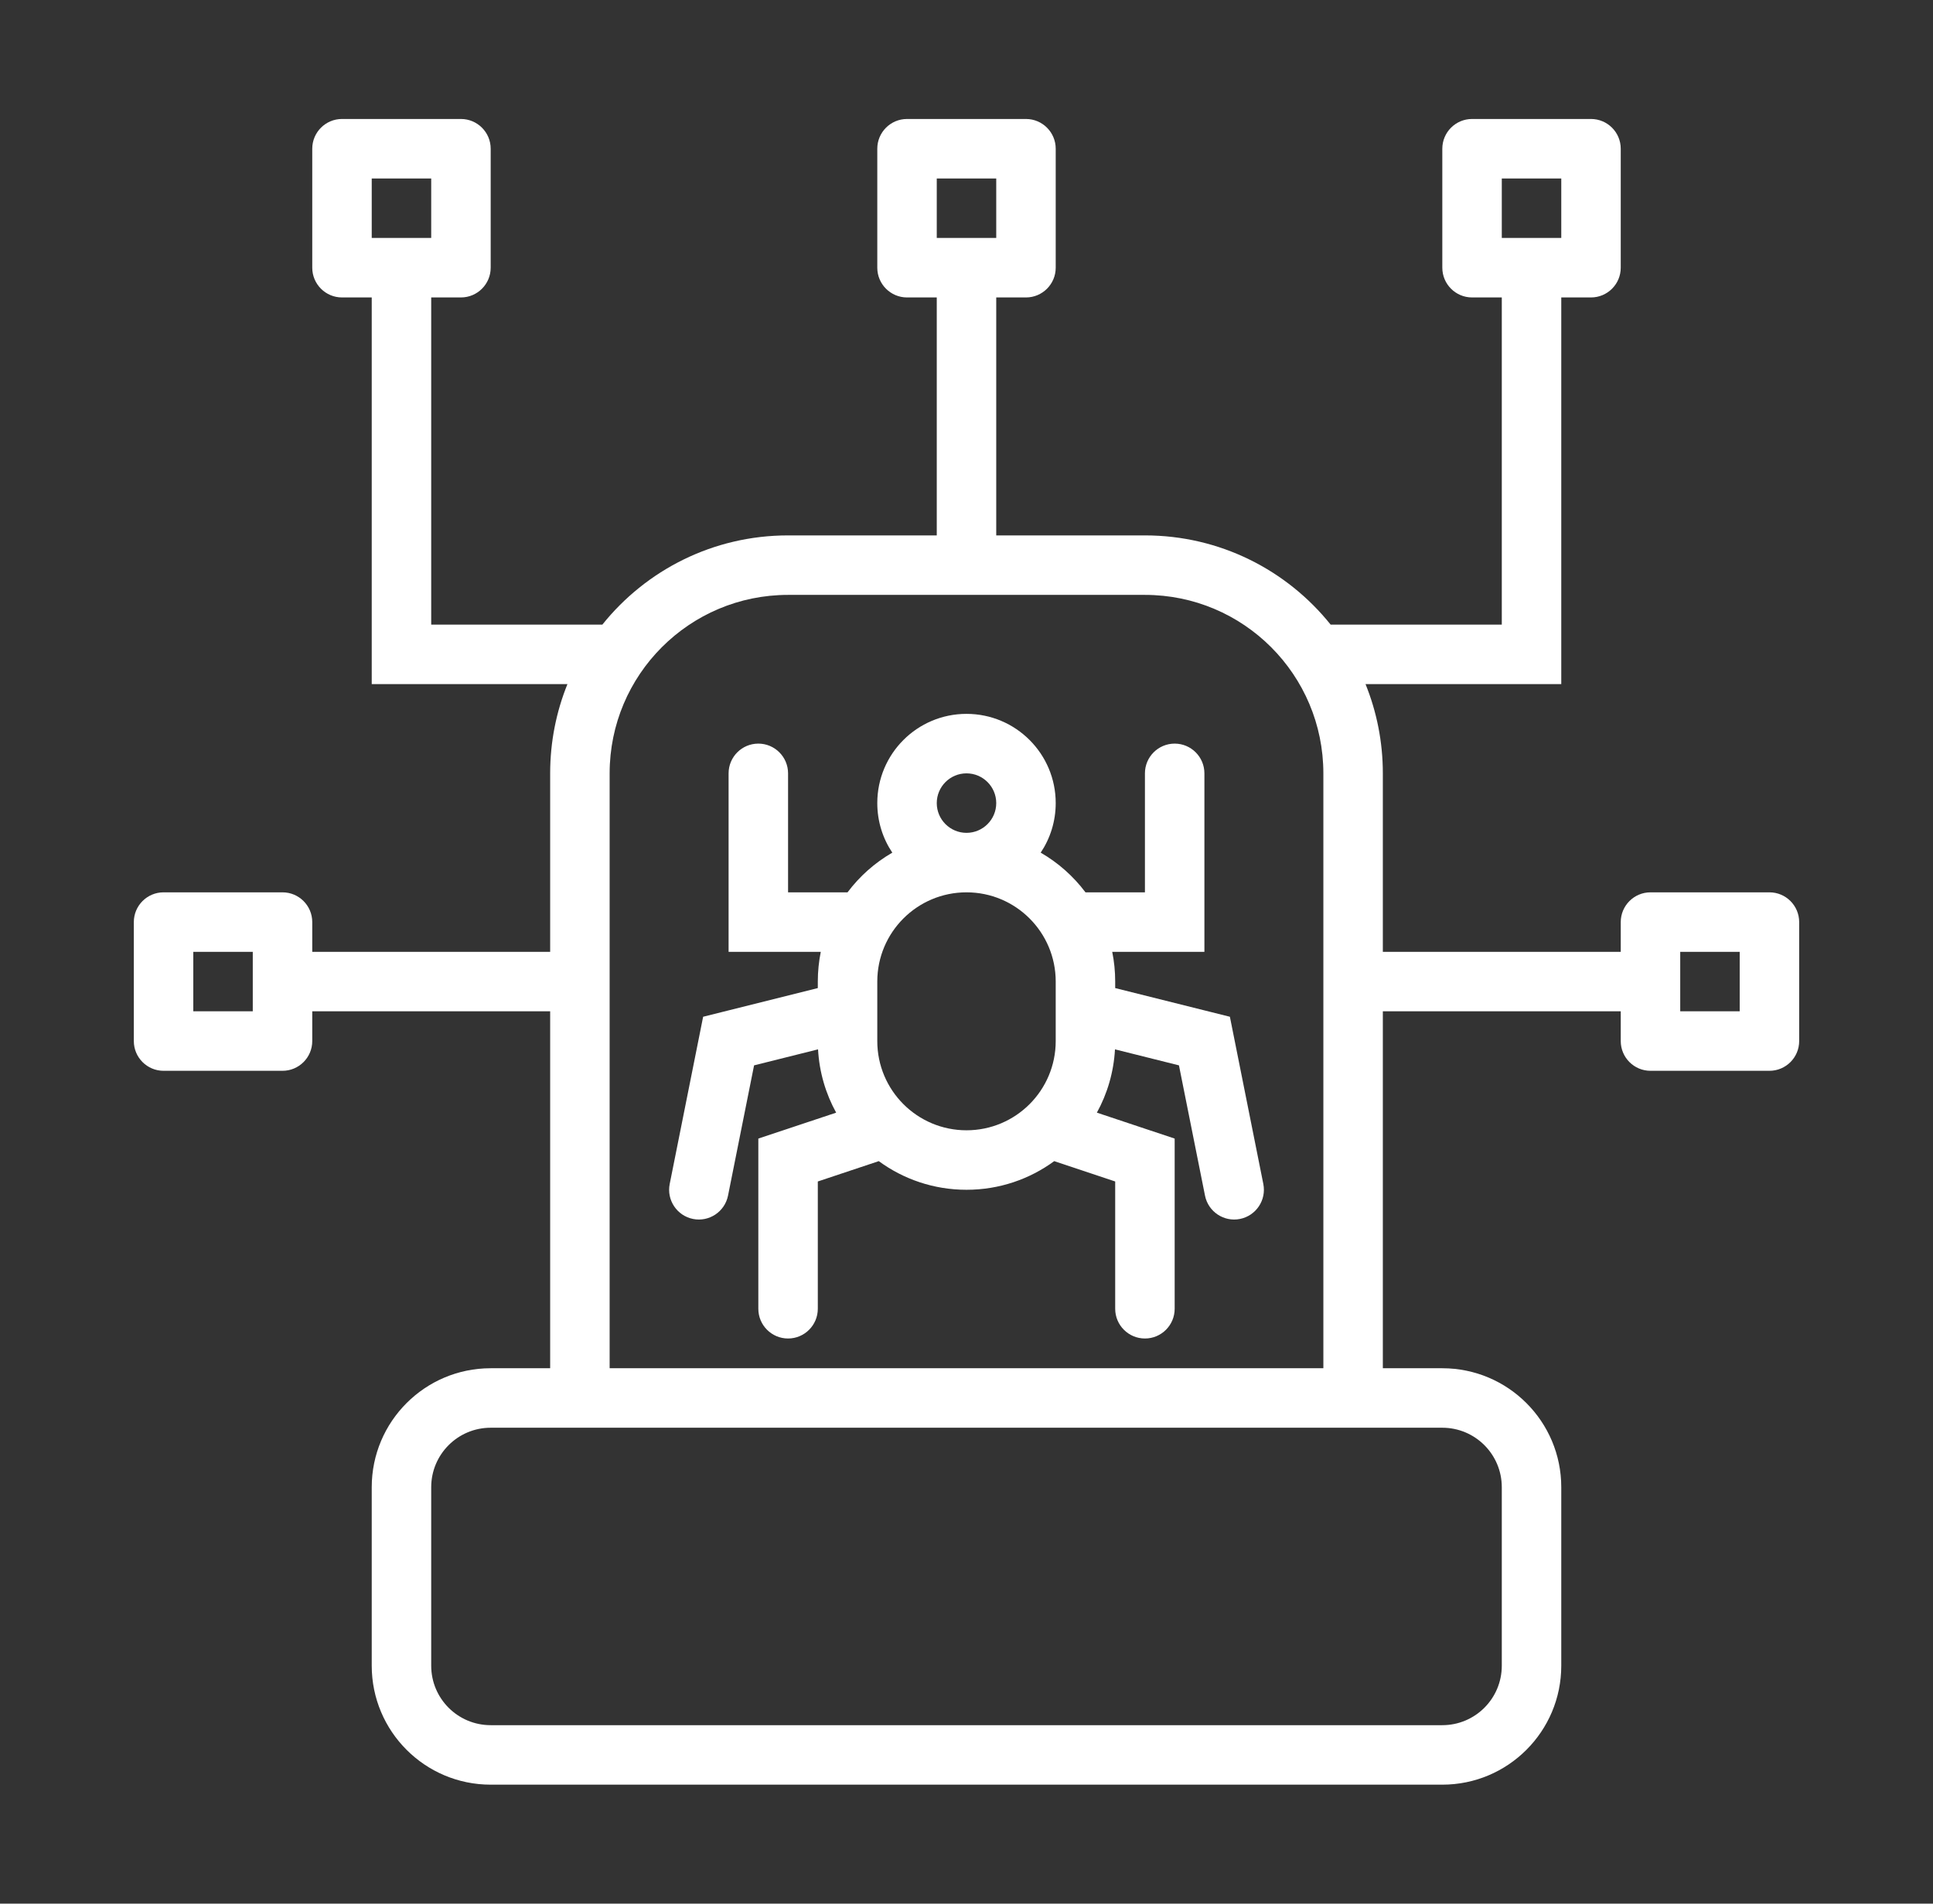 <svg width="65" height="64" viewBox="0 0 65 64" fill="none" xmlns="http://www.w3.org/2000/svg">
<rect x="0" y="0" width="65" height="64" fill="#333333" stroke="none"/>
<path fill-rule="evenodd" clip-rule="evenodd" d="M27.508 35.279C27.55 36.047 27.766 36.77 28.117 37.407L25.5 38.279V44C25.5 44.552 25.948 45 26.5 45C27.052 45 27.5 44.552 27.5 44V39.721L29.55 39.037C30.377 39.643 31.397 40 32.5 40C33.603 40 34.623 39.643 35.45 39.037L37.5 39.721V44C37.5 44.552 37.948 45 38.5 45C39.053 45 39.5 44.552 39.5 44V38.279L36.884 37.407C37.235 36.77 37.45 36.047 37.493 35.279L39.644 35.817L40.52 40.196C40.628 40.738 41.155 41.089 41.696 40.981C42.238 40.872 42.589 40.345 42.481 39.804L41.357 34.183L37.5 33.219V33C37.5 32.658 37.466 32.323 37.4 32H40.5V26C40.5 25.448 40.052 25 39.5 25C38.948 25 38.5 25.448 38.5 26V30H36.501C36.095 29.46 35.583 29.005 34.995 28.666C35.314 28.19 35.5 27.616 35.5 27C35.5 25.343 34.157 24 32.5 24C30.843 24 29.5 25.343 29.5 27C29.5 27.616 29.686 28.19 30.005 28.666C29.417 29.005 28.905 29.46 28.5 30H26.5V26C26.5 25.448 26.052 25 25.5 25C24.948 25 24.5 25.448 24.5 26V32H27.6C27.535 32.323 27.5 32.658 27.5 33V33.219L23.644 34.183L22.52 39.804C22.411 40.345 22.763 40.872 23.304 40.981C23.846 41.089 24.372 40.738 24.481 40.196L25.357 35.817L27.508 35.279ZM35.5 35V34.023C35.5 34.008 35.5 33.993 35.5 33.979V33C35.5 31.343 34.157 30 32.5 30C30.843 30 29.5 31.343 29.5 33V33.979C29.501 33.993 29.501 34.008 29.5 34.023V35C29.5 36.657 30.843 38 32.5 38C34.157 38 35.5 36.657 35.5 35ZM32.5 28C33.052 28 33.5 27.552 33.5 27C33.5 26.448 33.052 26 32.5 26C31.948 26 31.5 26.448 31.5 27C31.5 27.552 31.948 28 32.5 28Z" fill="white"/>
<path fill-rule="evenodd" clip-rule="evenodd" d="M46.5 46H48.5C50.709 46 52.5 47.791 52.5 50V56C52.5 58.209 50.709 60 48.5 60H16.5C14.291 60 12.5 58.209 12.5 56V50C12.5 47.791 14.291 46 16.5 46H18.5V34H10.5V35C10.5 35.552 10.052 36 9.5 36H5.5C4.948 36 4.5 35.552 4.5 35V31C4.5 30.448 4.948 30 5.5 30H9.5C10.052 30 10.5 30.448 10.5 31V32H18.5V26C18.5 24.939 18.706 23.926 19.081 23H12.5V10H11.5C10.948 10 10.5 9.552 10.5 9V5C10.5 4.448 10.948 4 11.5 4H15.5C16.052 4 16.5 4.448 16.5 5V9C16.5 9.552 16.052 10 15.5 10H14.5V21H20.255C21.721 19.171 23.974 18 26.5 18H31.5V10H30.5C29.948 10 29.5 9.552 29.5 9V5C29.5 4.448 29.948 4 30.5 4H34.5C35.052 4 35.5 4.448 35.5 5V9C35.5 9.552 35.052 10 34.5 10H33.5V18H38.5C41.026 18 43.279 19.171 44.745 21H50.5V10H49.5C48.948 10 48.5 9.552 48.5 9V5C48.5 4.448 48.948 4 49.5 4H53.5C54.052 4 54.5 4.448 54.5 5V9C54.5 9.552 54.052 10 53.5 10H52.5V23H45.918C46.293 23.926 46.5 24.939 46.5 26V32H54.5V31C54.5 30.448 54.948 30 55.5 30H59.5C60.052 30 60.5 30.448 60.5 31V35C60.5 35.552 60.052 36 59.5 36H55.5C54.948 36 54.5 35.552 54.5 35V34H46.5V46ZM48.5 48C49.605 48 50.5 48.895 50.5 50V56C50.5 57.105 49.605 58 48.5 58H16.5C15.395 58 14.5 57.105 14.5 56V50C14.5 48.895 15.395 48 16.5 48H48.5ZM8.5 34V32H6.5V34H8.5ZM44.5 46H20.5V26C20.5 22.686 23.186 20 26.5 20H38.5C41.814 20 44.5 22.686 44.5 26V46ZM56.5 32V34H58.5V32H56.5ZM31.5 6V8H33.5V6H31.5ZM50.5 8V6H52.5V8H50.5ZM12.5 6V8H14.5V6H12.5Z" fill="white"/>
</svg>
